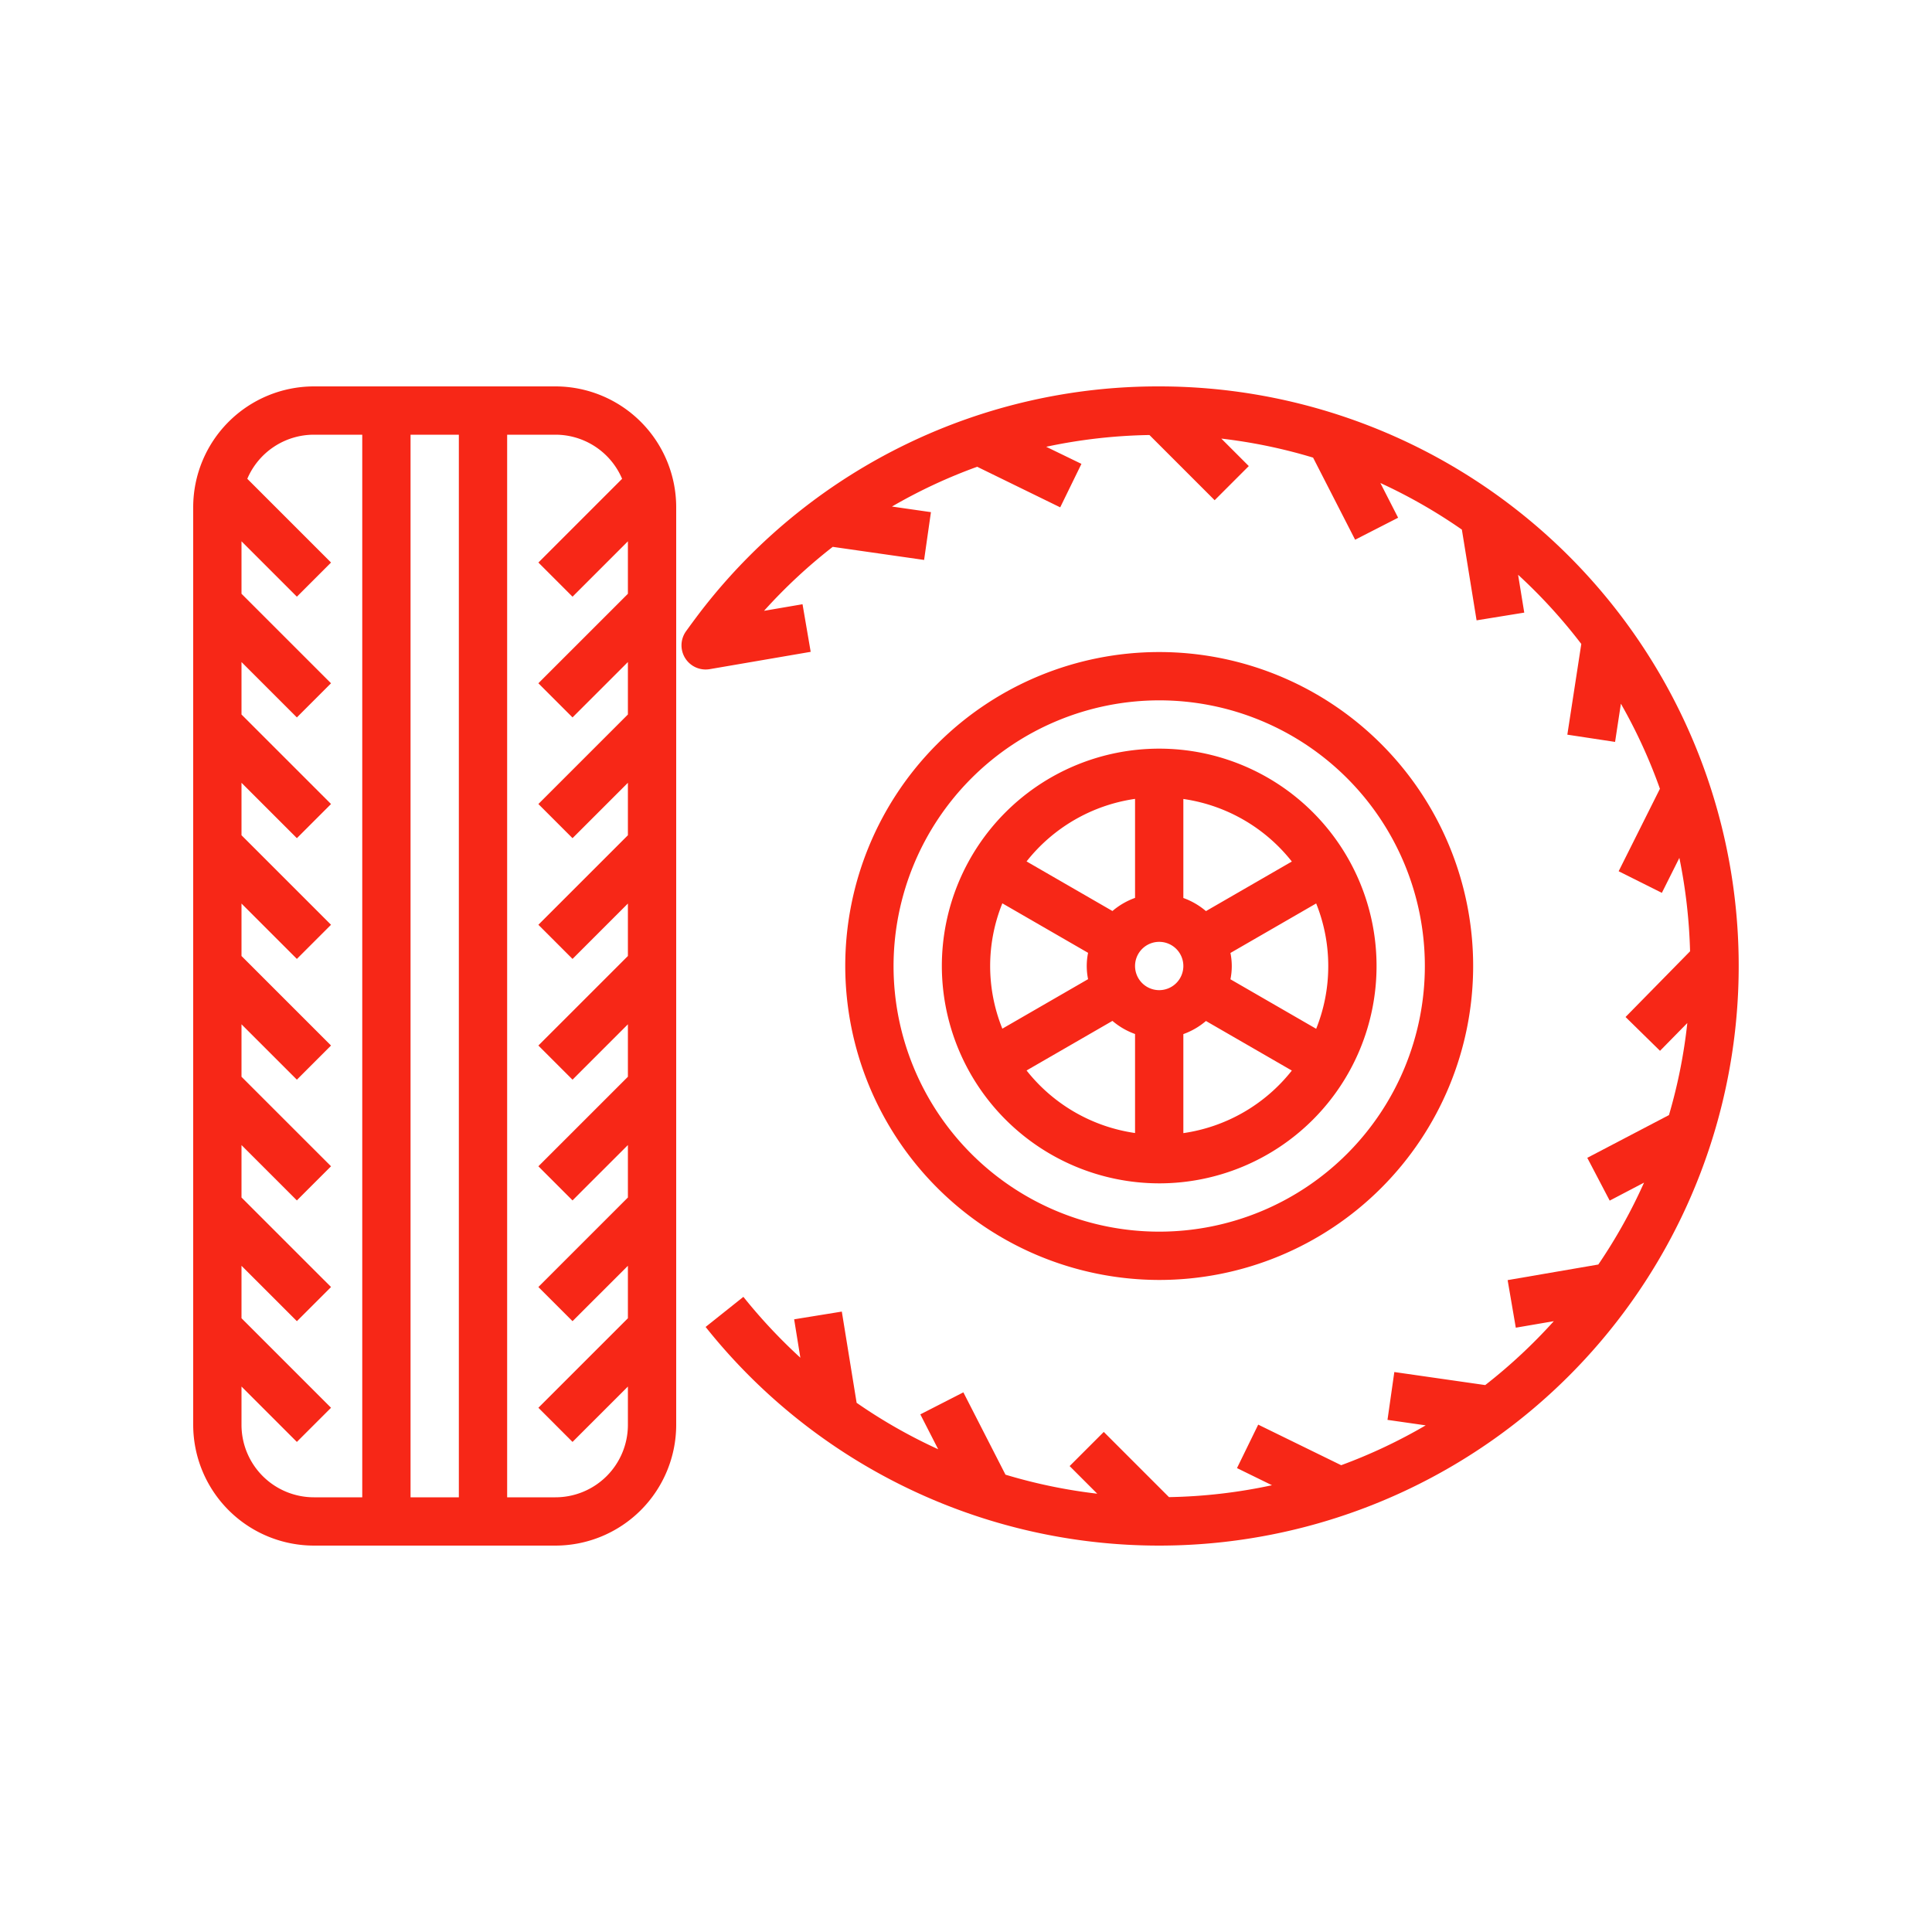 <svg xmlns="http://www.w3.org/2000/svg" version="1.1" xmlns:xlink="http://www.w3.org/1999/xlink"
    width="512" height="512" x="0" y="0" viewBox="0 0 64 64"
    style="enable-background:new 0 0 512 512" xml:space="preserve" class=""><g transform="matrix(0.8,0,0,0.8,6.4,6.4)"><g data-name="Layer 18"><path d="M15 8H5a5.006 5.006 0 0 0-5 5v38a5.006 5.006 0 0 0 5 5h10a5.006 5.006 0 0 0 5-5V13a5.006 5.006 0 0 0-5-5Zm-4 2v44H9V10ZM2 51v-1.586l2.293 2.293 1.414-1.414L2 46.586v-2.172l2.293 2.293 1.414-1.414L2 41.586v-2.172l2.293 2.293 1.414-1.414L2 36.586v-2.172l2.293 2.293 1.414-1.414L2 31.586v-2.172l2.293 2.293 1.414-1.414L2 26.586v-2.172l2.293 2.293 1.414-1.414L2 21.586v-2.172l2.293 2.293 1.414-1.414L2 16.586v-2.172l2.293 2.293 1.414-1.414-3.467-3.467A3 3 0 0 1 5 10h2v44H5a3 3 0 0 1-3-3Zm13 3h-2V10h2a3 3 0 0 1 2.76 1.826l-3.467 3.467 1.414 1.414L18 14.414v2.172l-3.707 3.707 1.414 1.414L18 19.414v2.172l-3.707 3.707 1.414 1.414L18 24.414v2.172l-3.707 3.707 1.414 1.414L18 29.414v2.172l-3.707 3.707 1.414 1.414L18 34.414v2.172l-3.707 3.707 1.414 1.414L18 39.414v2.172l-3.707 3.707 1.414 1.414L18 44.414v2.172l-3.707 3.707 1.414 1.414L18 49.414V51a3 3 0 0 1-3 3ZM40 45a13 13 0 1 0-13-13 13.015 13.015 0 0 0 13 13Zm0-24a11 11 0 1 1-11 11 11.013 11.013 0 0 1 11-11Z" fill="#F72717" opacity="1" data-original="#000000"></path><path d="M40 41a9 9 0 1 0-9-9 9.01 9.01 0 0 0 9 9Zm-5.492-4.674 3.556-2.053a3 3 0 0 0 .936.543v4.1a6.99 6.99 0 0 1-4.492-2.59ZM33 32a6.938 6.938 0 0 1 .505-2.595l3.55 2.05a2.728 2.728 0 0 0 0 1.09l-3.55 2.05A6.938 6.938 0 0 1 33 32Zm7-1a1 1 0 1 1-1 1 1 1 0 0 1 1-1Zm1 7.92v-4.1a3 3 0 0 0 .936-.543l3.556 2.053A6.99 6.99 0 0 1 41 38.92ZM47 32a6.938 6.938 0 0 1-.5 2.6l-3.55-2.05a2.728 2.728 0 0 0 0-1.09l3.55-2.05A6.938 6.938 0 0 1 47 32Zm-1.508-4.326-3.556 2.053a3 3 0 0 0-.936-.543v-4.1a6.99 6.99 0 0 1 4.492 2.59ZM39 25.08v4.1a3 3 0 0 0-.936.543l-3.556-2.053A6.99 6.99 0 0 1 39 25.08Z" fill="#F72717" opacity="1" data-original="#000000"></path><path d="M40 8a23.892 23.892 0 0 0-18.782 9.058c-.364.456-.813 1.084-.813 1.084a1 1 0 0 0 .983 1.566l4.181-.717-.338-1.971-1.594.273a22.077 22.077 0 0 1 2.845-2.649l3.783.542.283-1.979-1.614-.232a21.735 21.735 0 0 1 3.529-1.647l3.438 1.68.879-1.8-1.459-.708a22.149 22.149 0 0 1 4.275-.487l2.7 2.7 1.414-1.414-1.138-1.138a21.824 21.824 0 0 1 3.8.788l1.741 3.4 1.78-.911L49.158 12a21.953 21.953 0 0 1 3.375 1.93l.609 3.757 1.974-.32-.255-1.567a22.143 22.143 0 0 1 2.617 2.865l-.578 3.756 1.977.3.241-1.582a21.9 21.9 0 0 1 1.616 3.522l-1.709 3.415 1.789.895.725-1.448a22.184 22.184 0 0 1 .443 3.868l-2.672 2.721 1.428 1.4 1.13-1.151a21.771 21.771 0 0 1-.76 3.812l-3.382 1.77.928 1.772 1.422-.745a21.917 21.917 0 0 1-1.893 3.391l-3.755.646.338 1.97 1.574-.27a22.238 22.238 0 0 1-2.84 2.646l-3.764-.54-.283 1.981 1.582.227a21.955 21.955 0 0 1-3.5 1.65l-3.435-1.68-.879 1.8 1.449.709a22.034 22.034 0 0 1-4.265.493l-2.7-2.7-1.414 1.414 1.144 1.144a21.95 21.95 0 0 1-3.8-.788l-1.744-3.409-1.782.912.739 1.444a21.769 21.769 0 0 1-3.377-1.923l-.613-3.777-1.974.32.257 1.59a22.363 22.363 0 0 1-2.359-2.52l-1.564 1.246A24 24 0 1 0 40 8Z" fill="#F72717" opacity="1" data-original="#000000"></path></g></g></svg>
